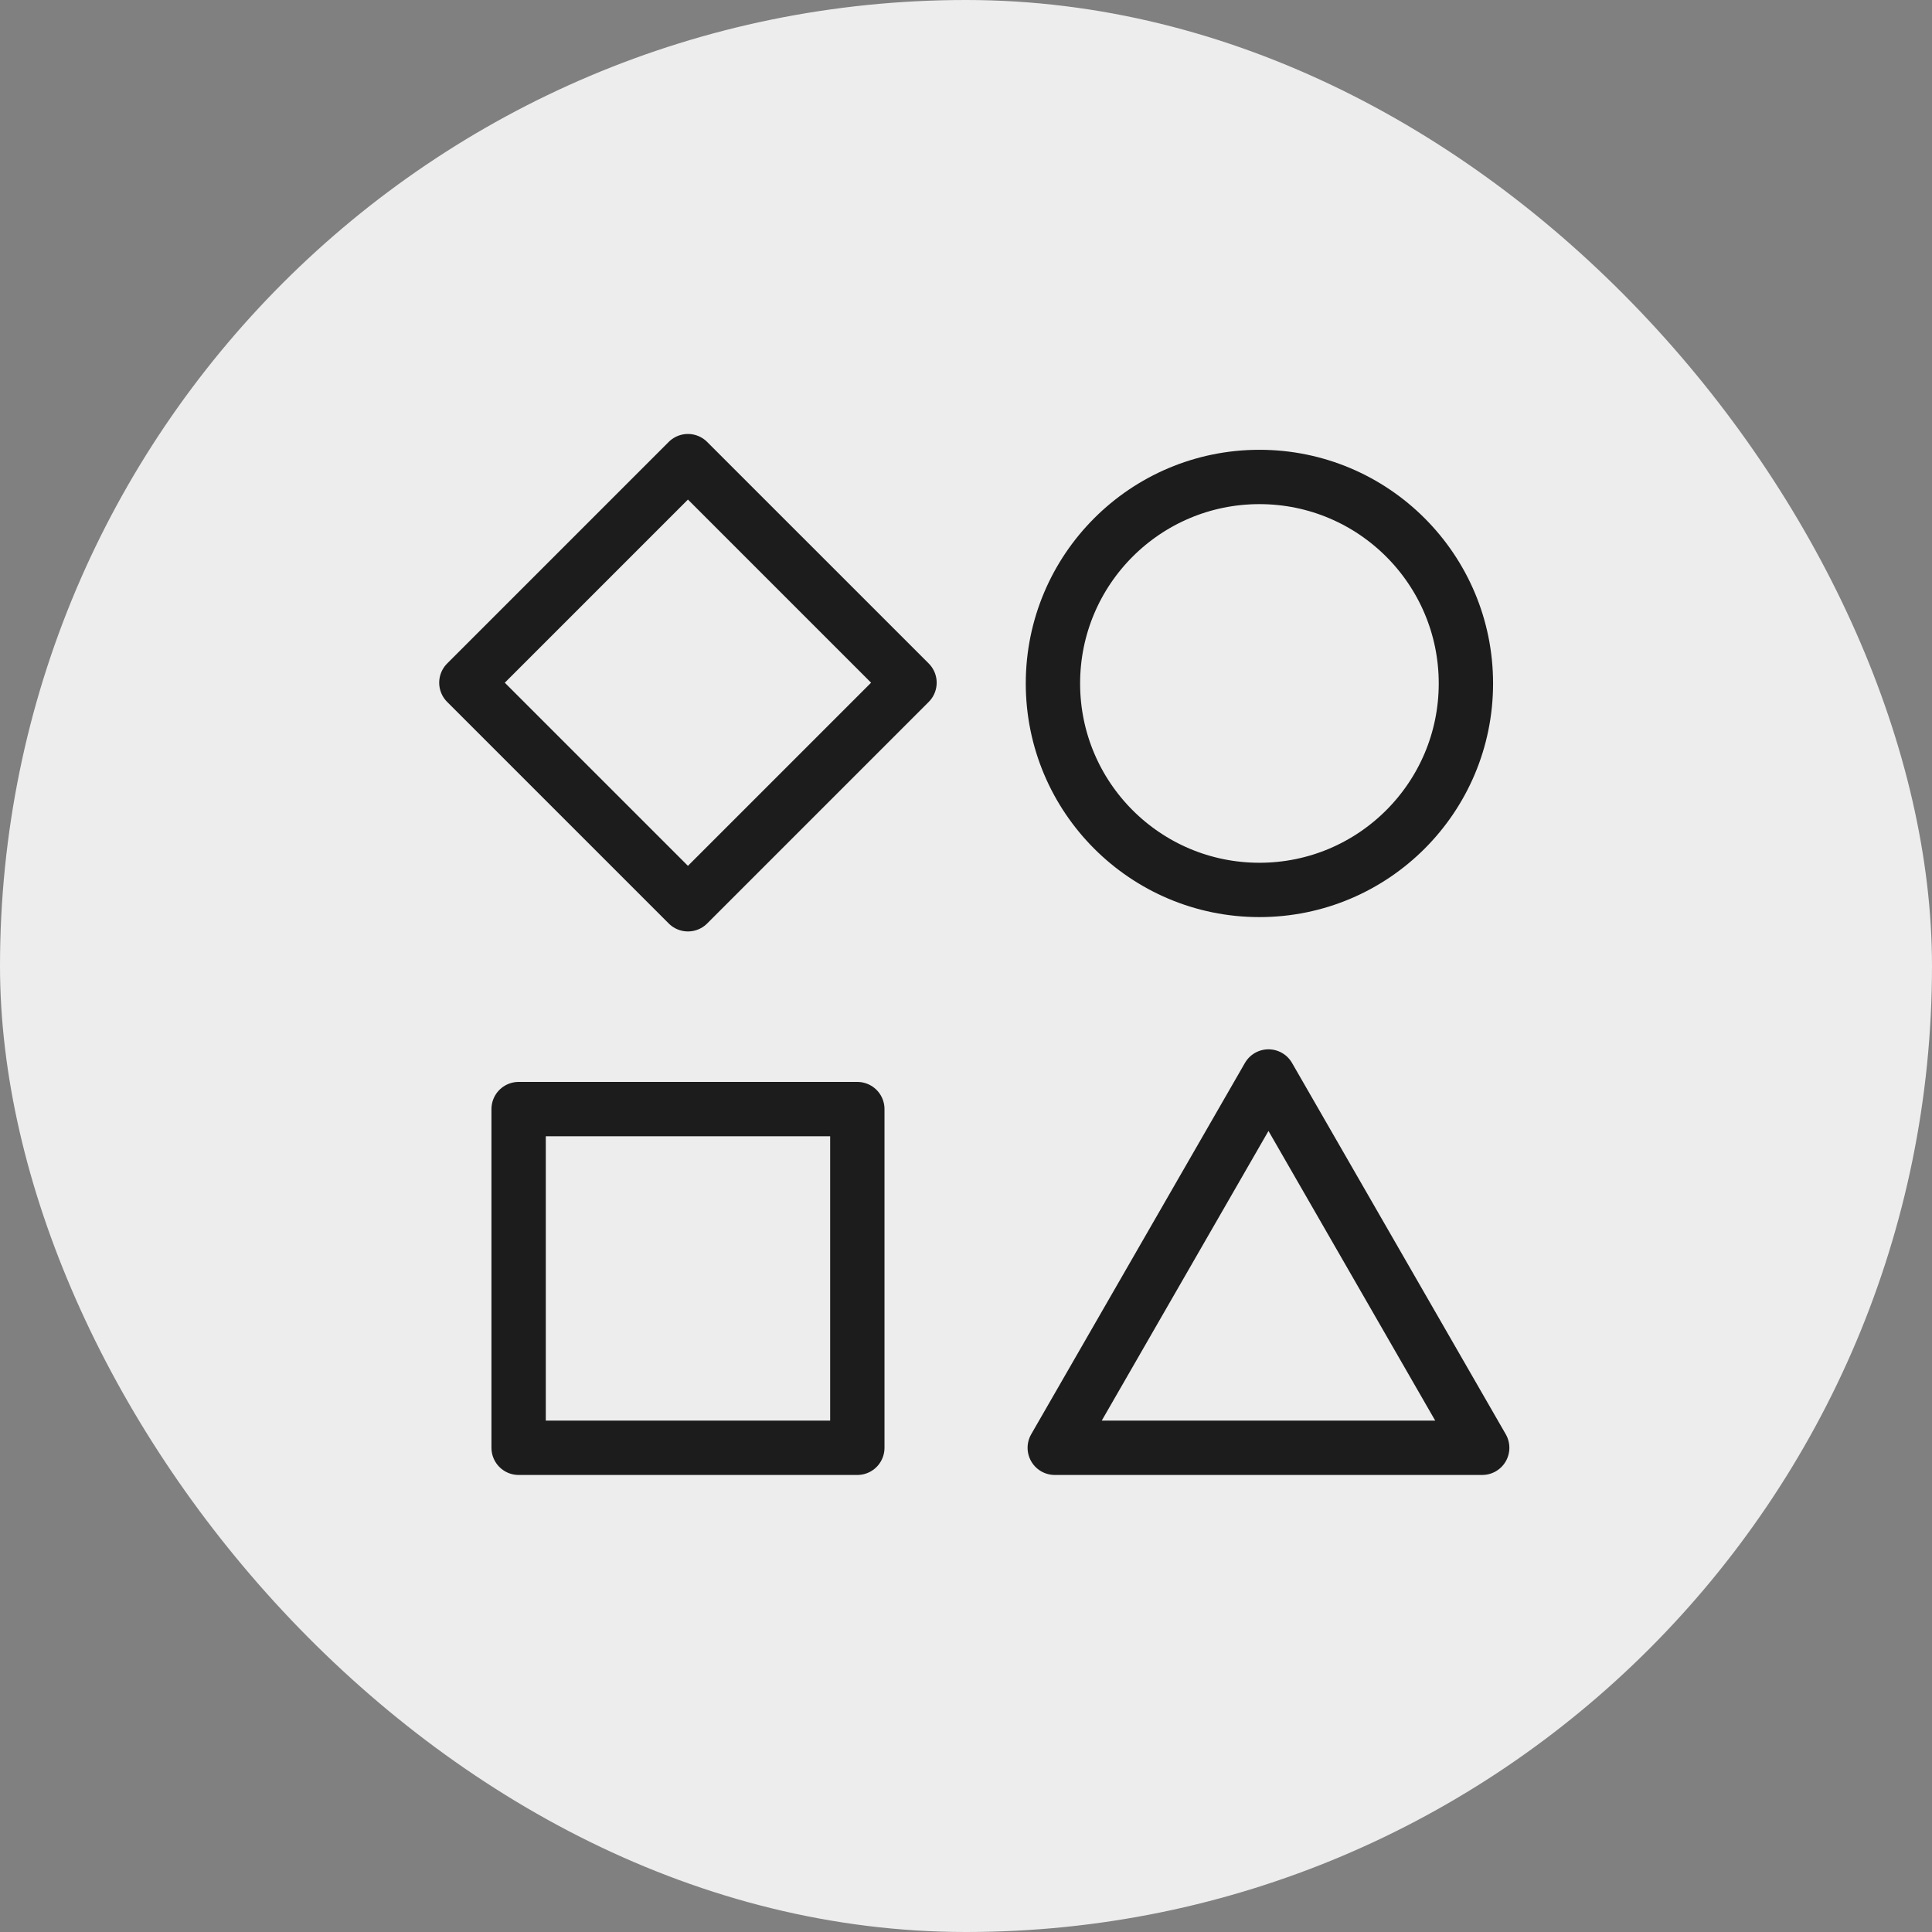 <svg version="1.1" id="Layer_1" xmlns="http://www.w3.org/2000/svg" x="0" y="0" width="200" height="200" viewBox="0 0 64 64" xml:space="preserve" enable-background="new 0 0 64 64"><rect x="0" y="0" width="64" height="64" fill="#808080" stroke="none"/><title>versatility</title><rect data-element="frame" x="0" y="0" width="64" height="64" rx="32" ry="32" stroke="none" fill="#ededed"/><g class="nc-icon-wrapper" transform="translate(12.8 12.8) scale(0.6)" stroke-width="3" fill="#1c1c1c"><path class="st0" d="M7.3 39.9H26v18.7H7.3z" fill="none" stroke="#1c1c1c" stroke-linecap="round" stroke-linejoin="round" stroke-miterlimit="10"/><path transform="rotate(-45.001 16.66 16.357)" class="st1" d="M8 7.7h17.3V25H8z" fill="none" stroke="#1c1c1c" stroke-linecap="round" stroke-linejoin="round" stroke-miterlimit="9.999"/><circle class="st0" cx="48.2" cy="16.4" r="11.4" fill="none" stroke="#1c1c1c" stroke-linecap="round" stroke-linejoin="round" stroke-miterlimit="10"/><path class="st0" d="M48.7 38.1L36.9 58.6h23.6z" fill="none" stroke="#1c1c1c" stroke-linecap="round" stroke-linejoin="round" stroke-miterlimit="10"/></g></svg>